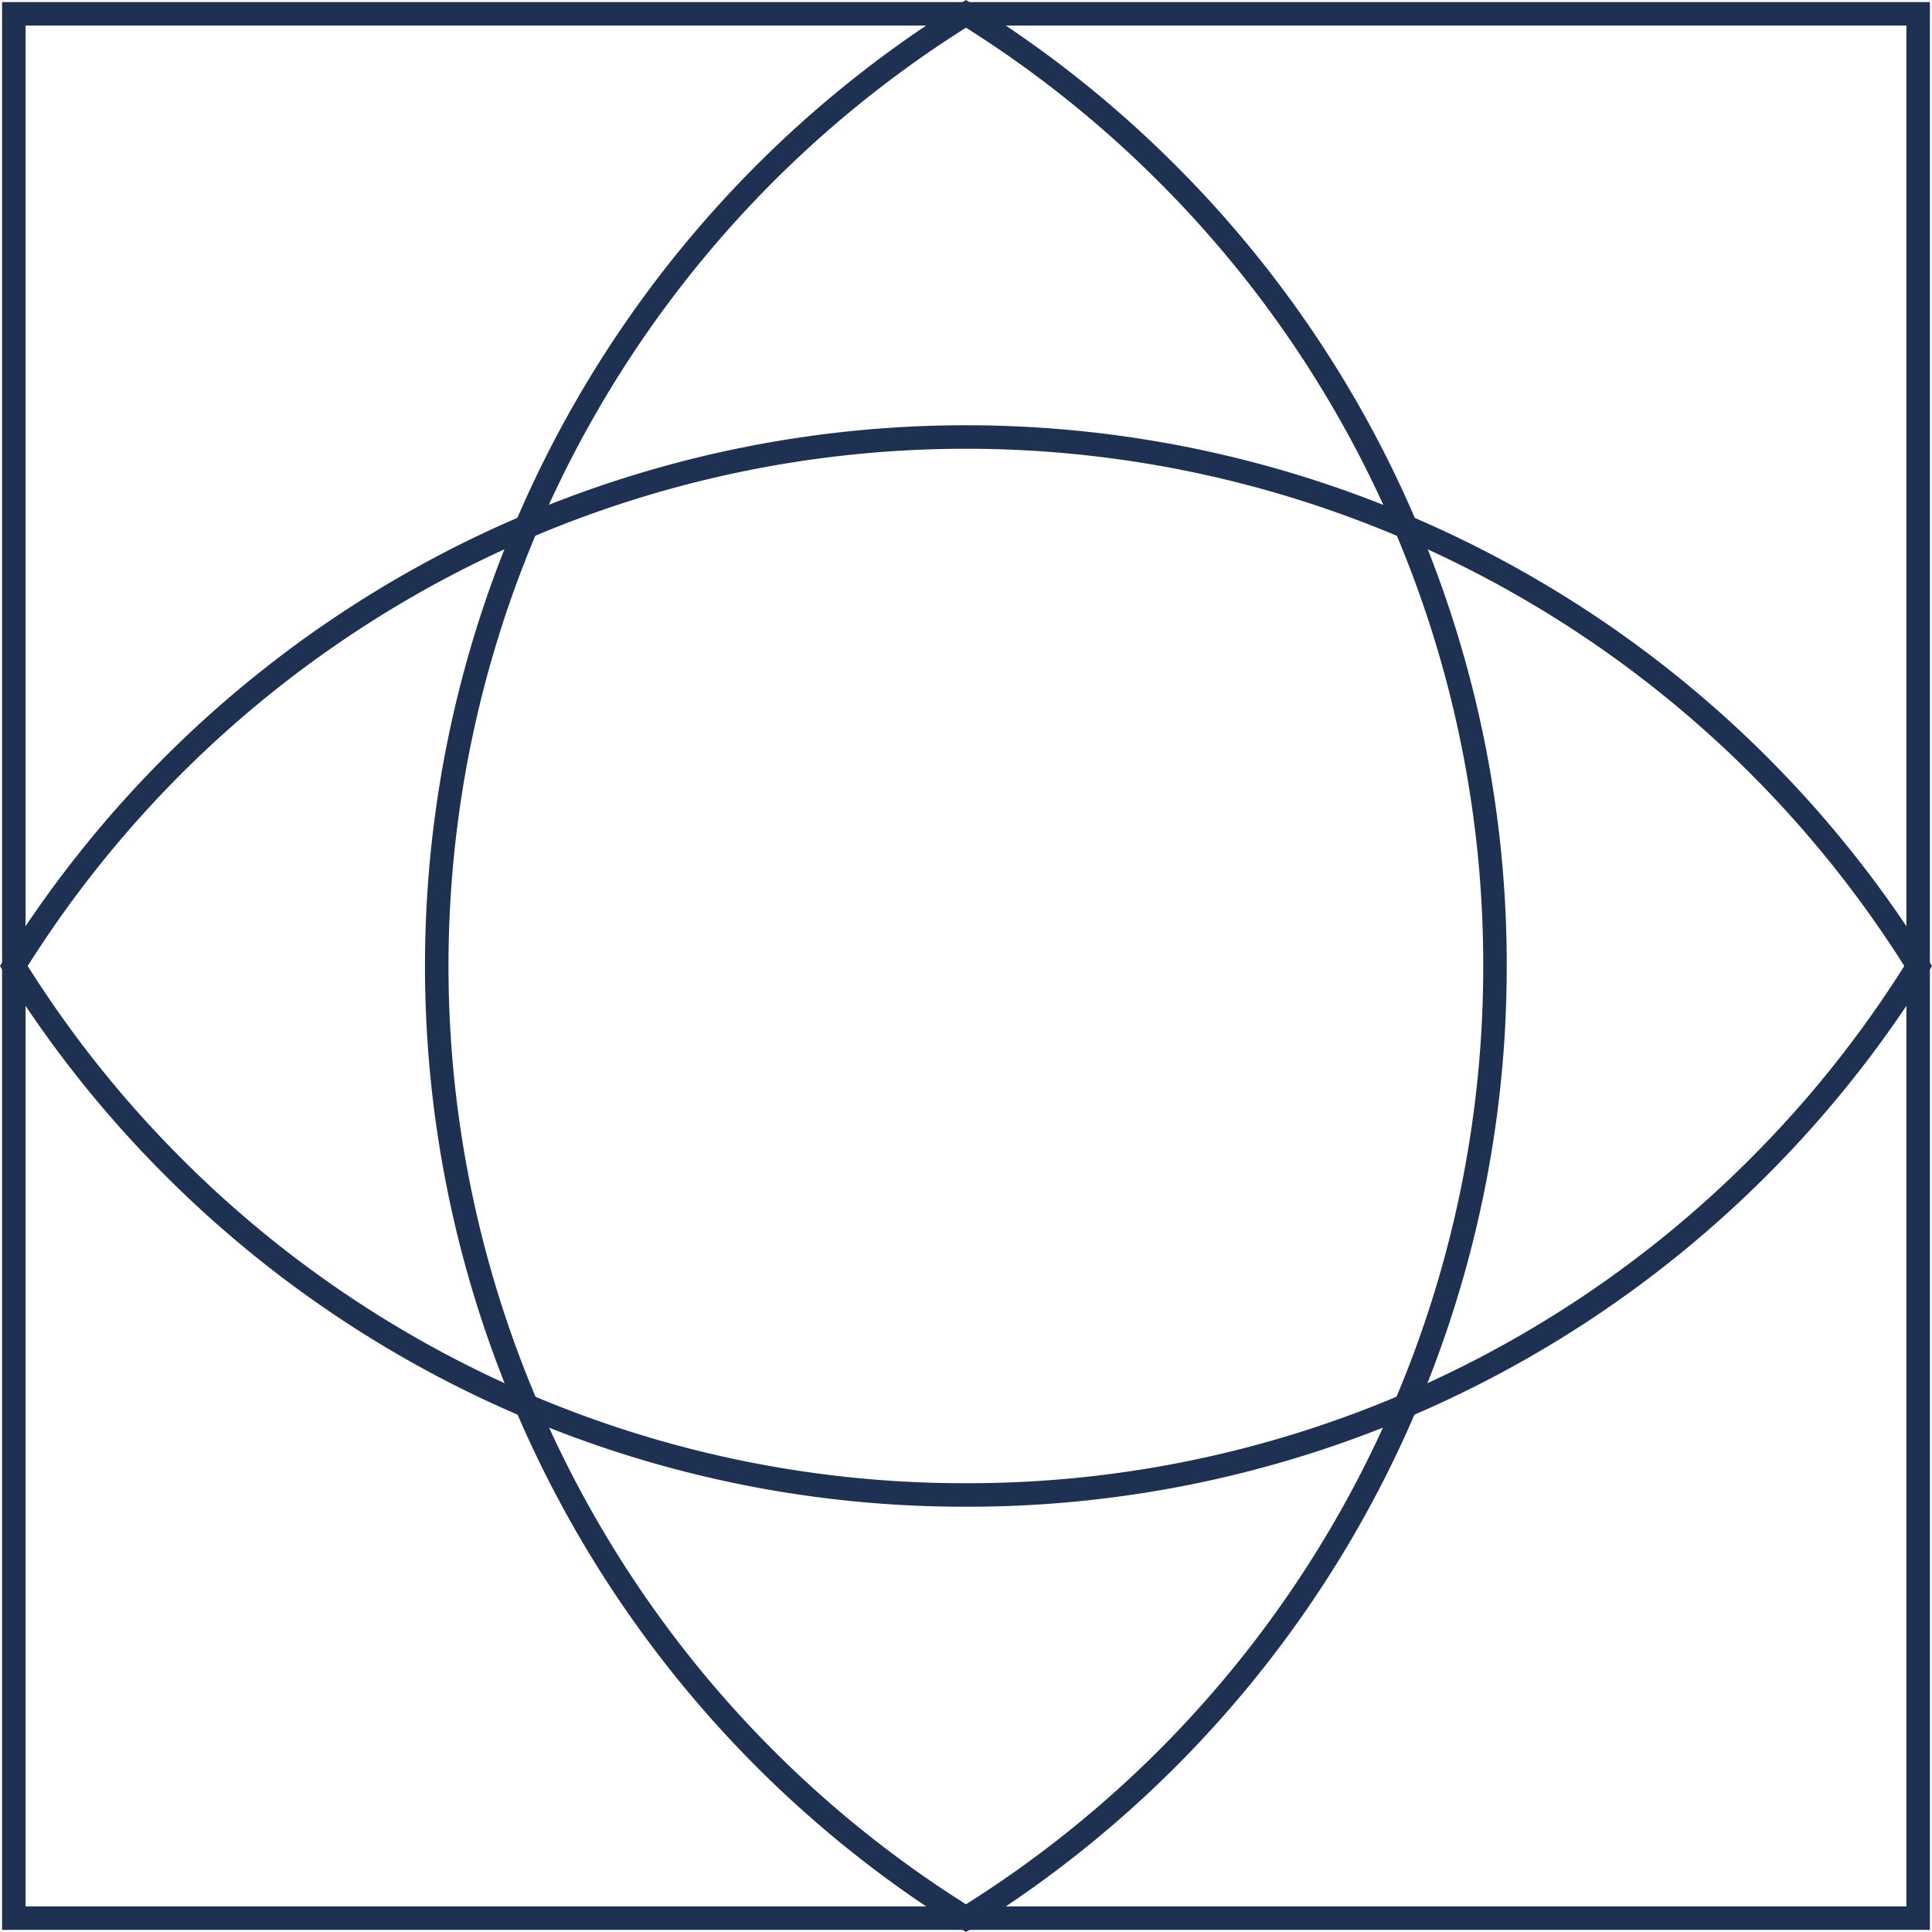 <svg xmlns="http://www.w3.org/2000/svg" width="82.177" height="82.177" viewBox="0 0 82.177 82.177"><g transform="translate(0.588 0.588)"><path d="M0,81H81V0H0Z" fill="none" stroke="#1f3152" stroke-miterlimit="10" stroke-width="1"/><path d="M81,22.5a47.543,47.543,0,0,1-6.83,8.594A47.522,47.522,0,0,1,40.5,45,47.523,47.523,0,0,1,6.83,31.094,47.543,47.543,0,0,1,0,22.5a47.7,47.7,0,0,1,81,0Z" transform="translate(0 18)" fill="none" stroke="#1f3152" stroke-miterlimit="10" stroke-width="1"/><path d="M22.5,81a47.687,47.687,0,0,1,0-81,47.53,47.53,0,0,1,8.594,6.83A47.523,47.523,0,0,1,45,40.5,47.609,47.609,0,0,1,22.5,81Z" transform="translate(18)" fill="none" stroke="#1f3152" stroke-miterlimit="10" stroke-width="1"/></g></svg>